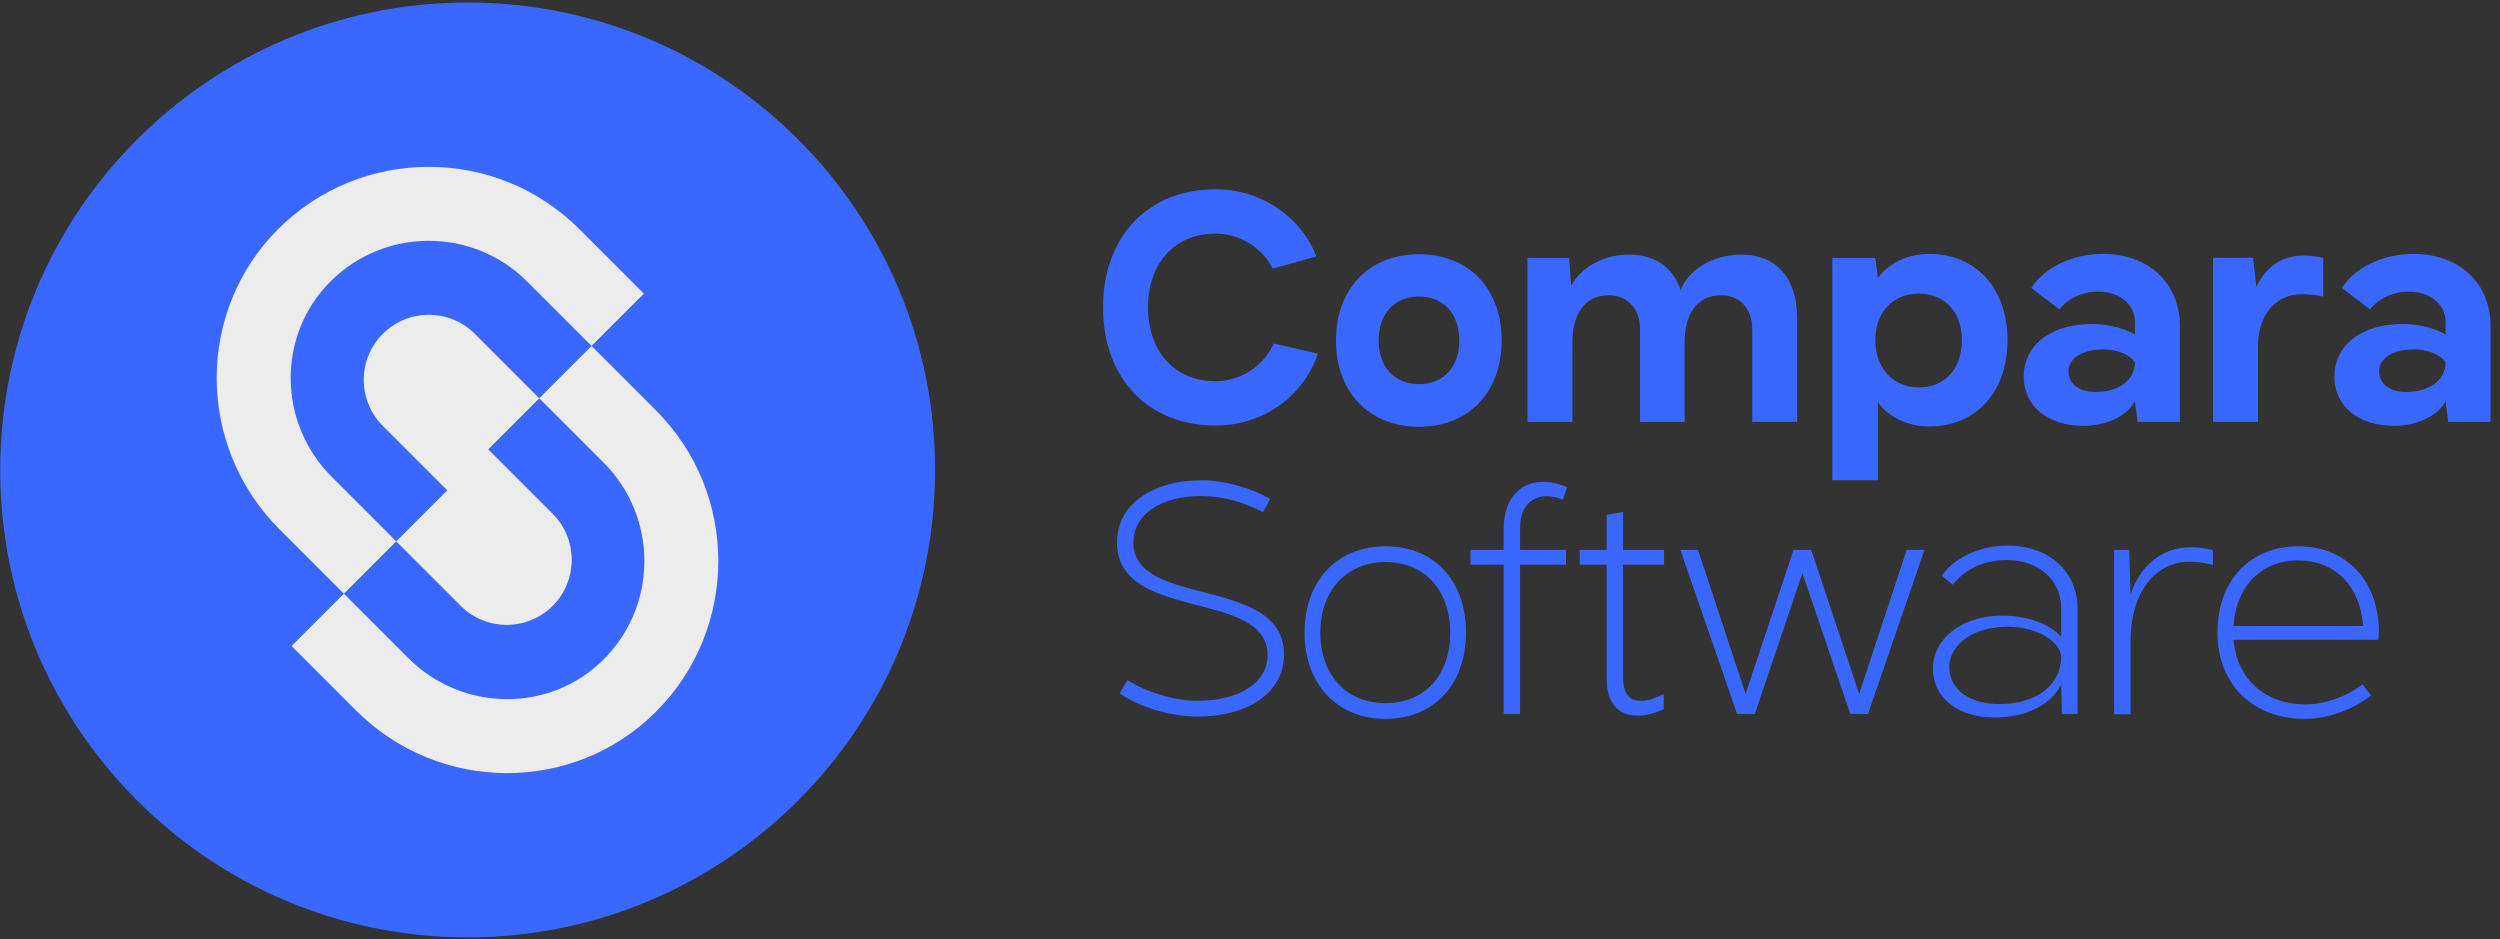 <svg width="189" height="71" viewBox="0 0 189 71" fill="none" xmlns="http://www.w3.org/2000/svg">
<rect x="0" y="0" width="189" height="71" fill="#333333" stroke="none"/>
<g clip-path="url(#clip0_23941_148107)">
<path d="M35.353 70.866C54.869 70.866 70.69 55.045 70.69 35.529C70.69 16.012 54.869 0.191 35.353 0.191C15.837 0.191 0.016 16.012 0.016 35.529C0.016 55.045 15.837 70.866 35.353 70.866Z" fill="#3A67FF"/>
<path d="M83.391 23.237C83.391 17.879 86.789 14.309 91.899 14.309C95.298 14.309 98.347 16.342 99.514 19.393L96.215 20.312C95.445 18.725 93.709 17.658 91.899 17.658C88.823 17.658 86.789 19.89 86.789 23.239C86.789 26.588 88.823 28.82 91.899 28.82C93.784 28.82 95.544 27.679 96.289 25.968L99.638 26.737C98.523 30.012 95.447 32.17 91.899 32.17C86.789 32.17 83.391 28.597 83.391 23.241V23.237Z" fill="#3A67FF"/>
<path d="M101 25.742C101 21.823 103.505 19.219 107.276 19.219C111.047 19.219 113.526 21.823 113.526 25.742C113.526 29.66 111.021 32.264 107.276 32.264C103.532 32.264 101 29.66 101 25.742ZM110.326 25.742C110.326 23.758 109.159 22.417 107.275 22.417C105.39 22.417 104.223 23.756 104.223 25.742C104.223 27.727 105.413 29.041 107.275 29.041C109.136 29.041 110.326 27.727 110.326 25.742Z" fill="#3A67FF"/>
<path d="M135.868 24.081V31.895H132.469V24.851C132.469 23.438 131.625 22.321 130.113 22.321C128.327 22.321 127.359 23.734 127.359 25.819V31.896H123.985V24.852C123.985 23.439 123.116 22.322 121.604 22.322C119.843 22.322 118.875 23.735 118.875 25.82V31.898H115.477V19.496H118.627L118.776 21.604C119.521 20.266 121.132 19.248 123.141 19.248C125.15 19.248 126.466 20.216 127.059 21.927C127.606 20.439 129.441 19.248 131.648 19.248C134.327 19.248 135.864 21.058 135.864 24.085L135.868 24.081Z" fill="#3A67FF"/>
<path d="M151.769 25.718C151.769 29.636 149.388 32.241 145.841 32.241C144.279 32.241 142.74 31.546 141.972 30.406V36.31H138.523V19.493H141.773L141.972 21.006C142.766 19.889 144.279 19.195 145.841 19.195C149.388 19.195 151.769 21.8 151.769 25.718ZM148.321 25.718C148.321 23.61 147.03 22.195 145.071 22.195C143.112 22.195 141.772 23.608 141.772 25.718C141.772 27.828 143.112 29.291 145.071 29.291C147.03 29.291 148.321 27.878 148.321 25.718Z" fill="#3A67FF"/>
<path d="M152.992 28.472C152.992 26.19 154.902 24.603 157.804 24.504C158.919 24.429 160.458 24.702 161.401 25.298V24.355C161.401 22.991 160.235 22.048 158.598 22.048C157.409 22.048 156.292 22.594 155.696 23.387L153.563 21.775C154.531 20.238 156.639 19.195 158.971 19.195C162.419 19.195 164.8 21.378 164.8 24.653V31.895H161.6L161.401 30.333C160.806 31.45 159.244 32.193 157.508 32.193C154.804 32.193 152.994 30.706 152.994 28.472H152.992ZM161.401 27.404C161.079 26.808 159.839 26.287 158.549 26.436C157.111 26.56 156.242 27.305 156.391 28.271C156.515 29.239 157.508 29.759 158.871 29.61C160.384 29.486 161.401 28.592 161.401 27.402V27.404Z" fill="#3A67FF"/>
<path d="M175.639 19.492V22.419C175.044 22.27 174.473 22.246 173.953 22.246C172.168 22.246 170.703 23.683 170.703 26.164V31.894H167.305V19.492H170.331L170.579 21.675C171.175 20.458 172.216 19.318 174.177 19.318C174.549 19.318 175.07 19.368 175.639 19.492Z" fill="#3A67FF"/>
<path d="M176.477 28.472C176.477 26.19 178.386 24.603 181.288 24.504C182.404 24.429 183.943 24.702 184.886 25.298V24.355C184.886 22.991 183.719 22.048 182.083 22.048C180.893 22.048 179.776 22.594 179.18 23.387L177.047 21.775C178.016 20.238 180.124 19.195 182.455 19.195C185.904 19.195 188.285 21.378 188.285 24.653V31.895H185.084L184.886 30.333C184.29 31.45 182.728 32.193 180.992 32.193C178.289 32.193 176.478 30.706 176.478 28.472H176.477ZM184.886 27.404C184.563 26.808 183.324 26.287 182.033 26.436C180.595 26.56 179.726 27.305 179.875 28.271C179.999 29.239 180.991 29.759 182.356 29.61C183.87 29.486 184.886 28.592 184.886 27.402V27.404Z" fill="#3A67FF"/>
<path d="M84.642 52.411L85.238 51.418C86.725 52.361 88.835 52.98 90.496 52.98C93.697 52.98 95.83 51.617 95.83 49.532C95.83 44.496 84.445 47.076 84.445 40.998C84.445 38.195 87.025 36.31 90.894 36.31C92.58 36.31 94.638 36.906 96.028 37.724L95.482 38.717C94.119 37.997 92.505 37.5 90.794 37.5C87.718 37.5 85.685 38.913 85.685 41.023C85.685 46.009 97.069 43.479 97.069 49.482C97.069 52.31 94.44 54.17 90.52 54.17C88.486 54.17 86.154 53.475 84.64 52.409L84.642 52.411Z" fill="#3A67FF"/>
<path d="M98.625 47.824C98.625 43.905 101.081 41.301 104.752 41.301C108.424 41.301 110.83 43.905 110.83 47.824C110.83 51.742 108.399 54.346 104.752 54.346C101.105 54.346 98.625 51.742 98.625 47.824ZM109.639 47.824C109.639 44.623 107.68 42.49 104.752 42.49C101.825 42.49 99.816 44.623 99.816 47.824C99.816 51.024 101.776 53.157 104.752 53.157C107.729 53.157 109.639 51.024 109.639 47.824Z" fill="#3A67FF"/>
<path d="M113.677 42.689H111.172V41.572H113.677V40.01C113.677 37.604 114.991 36.338 116.877 36.437C117.374 36.462 117.969 36.611 118.464 36.834L118.166 37.777C116.48 37.082 114.916 37.728 114.916 39.935V41.572H118.39V42.689H114.916V53.975H113.677V42.689Z" fill="#3A67FF"/>
<path d="M122.703 42.688V51.147C122.703 51.842 122.827 52.684 123.547 52.907C124.142 53.106 124.86 52.932 125.779 52.461V53.602C125.158 53.9 124.438 54.124 123.745 54.099C122.332 54.099 121.463 53.106 121.463 51.37V42.688H119.43V41.571H121.463V38.917L122.703 38.693V41.571H125.804V42.688H122.703Z" fill="#3A67FF"/>
<path d="M127.031 41.57H128.37L131.967 52.46L135.589 41.57H136.93L140.552 52.46L144.149 41.57H145.488L141.222 53.972H139.884L136.261 43.331L132.664 53.972H131.324L127.033 41.57H127.031Z" fill="#3A67FF"/>
<path d="M146.125 50.549C146.125 48.565 147.836 46.927 150.391 46.606C152.201 46.358 154.632 46.804 155.823 48.143V45.961C155.823 43.803 154.063 42.338 151.706 42.338C149.946 42.338 148.432 43.108 147.639 44.198L146.795 43.528C147.738 42.164 149.648 41.246 151.806 41.246C154.832 41.246 157.064 43.156 157.064 46.033V53.971H155.875L155.825 51.714C155.155 53.251 153.146 54.244 150.839 54.244C148.011 54.244 146.127 52.756 146.127 50.547L146.125 50.549ZM155.823 49.655C155.749 48.292 153.318 47.001 150.639 47.473C148.63 47.795 147.339 49.035 147.364 50.474C147.414 52.185 148.953 53.253 151.235 53.228C153.988 53.203 155.823 51.765 155.823 49.655Z" fill="#3A67FF"/>
<path d="M167.294 41.597V42.714C166.698 42.54 166.104 42.465 165.534 42.465C162.904 42.465 161.069 44.846 161.069 48.444V54H159.828V41.574H160.97L161.069 44.972C161.715 42.889 163.351 41.375 165.583 41.375C166.129 41.375 166.7 41.425 167.294 41.598V41.597Z" fill="#3A67FF"/>
<path d="M179.794 48.368H168.855C169.103 51.295 171.187 53.254 174.337 53.254C175.775 53.254 177.463 52.634 178.603 51.742L179.248 52.561C177.935 53.628 176.023 54.346 174.238 54.346C170.32 54.346 167.641 51.742 167.641 47.824C167.641 43.905 170.096 41.301 173.743 41.301C177.39 41.301 179.846 43.905 179.846 47.824C179.846 47.972 179.821 48.221 179.796 48.37L179.794 48.368ZM168.855 47.325H178.653C178.429 44.274 176.52 42.365 173.741 42.365C170.963 42.365 169.029 44.324 168.855 47.325Z" fill="#3A67FF"/>
<path d="M43.801 17.323C37.522 11.043 27.304 11.043 21.024 17.323C14.797 23.55 14.842 33.727 21.123 40.008L25.997 44.883L22.042 48.838L26.916 53.712C33.194 59.99 43.367 60.031 49.594 53.804C55.874 47.524 55.874 37.306 49.594 31.027L44.72 26.153L48.675 22.197L43.801 17.323ZM40.766 30.108L45.64 34.982C49.739 39.081 49.739 45.749 45.64 49.849C41.594 53.895 34.97 53.852 30.873 49.756L25.999 44.883L29.954 40.927L25.081 36.053C20.98 31.952 20.935 25.325 24.981 21.279C29.08 17.18 35.75 17.18 39.848 21.279L44.722 26.153L40.766 30.108Z" fill="#ECECEC"/>
<path d="M41.784 45.802C43.702 43.884 43.702 40.764 41.784 38.845L36.91 33.971L40.77 30.111L35.896 25.238C33.978 23.319 30.857 23.319 28.939 25.238C27.02 27.156 27.02 30.276 28.939 32.195L33.813 37.069L29.953 40.928L34.827 45.802C36.745 47.721 39.866 47.721 41.784 45.802Z" fill="#ECECEC"/>
</g>
<defs>
<clipPath id="clip0_23941_148107">
<rect width="189" height="70.742" fill="white" transform="translate(0 0.125)"/>
</clipPath>
</defs>
</svg>
